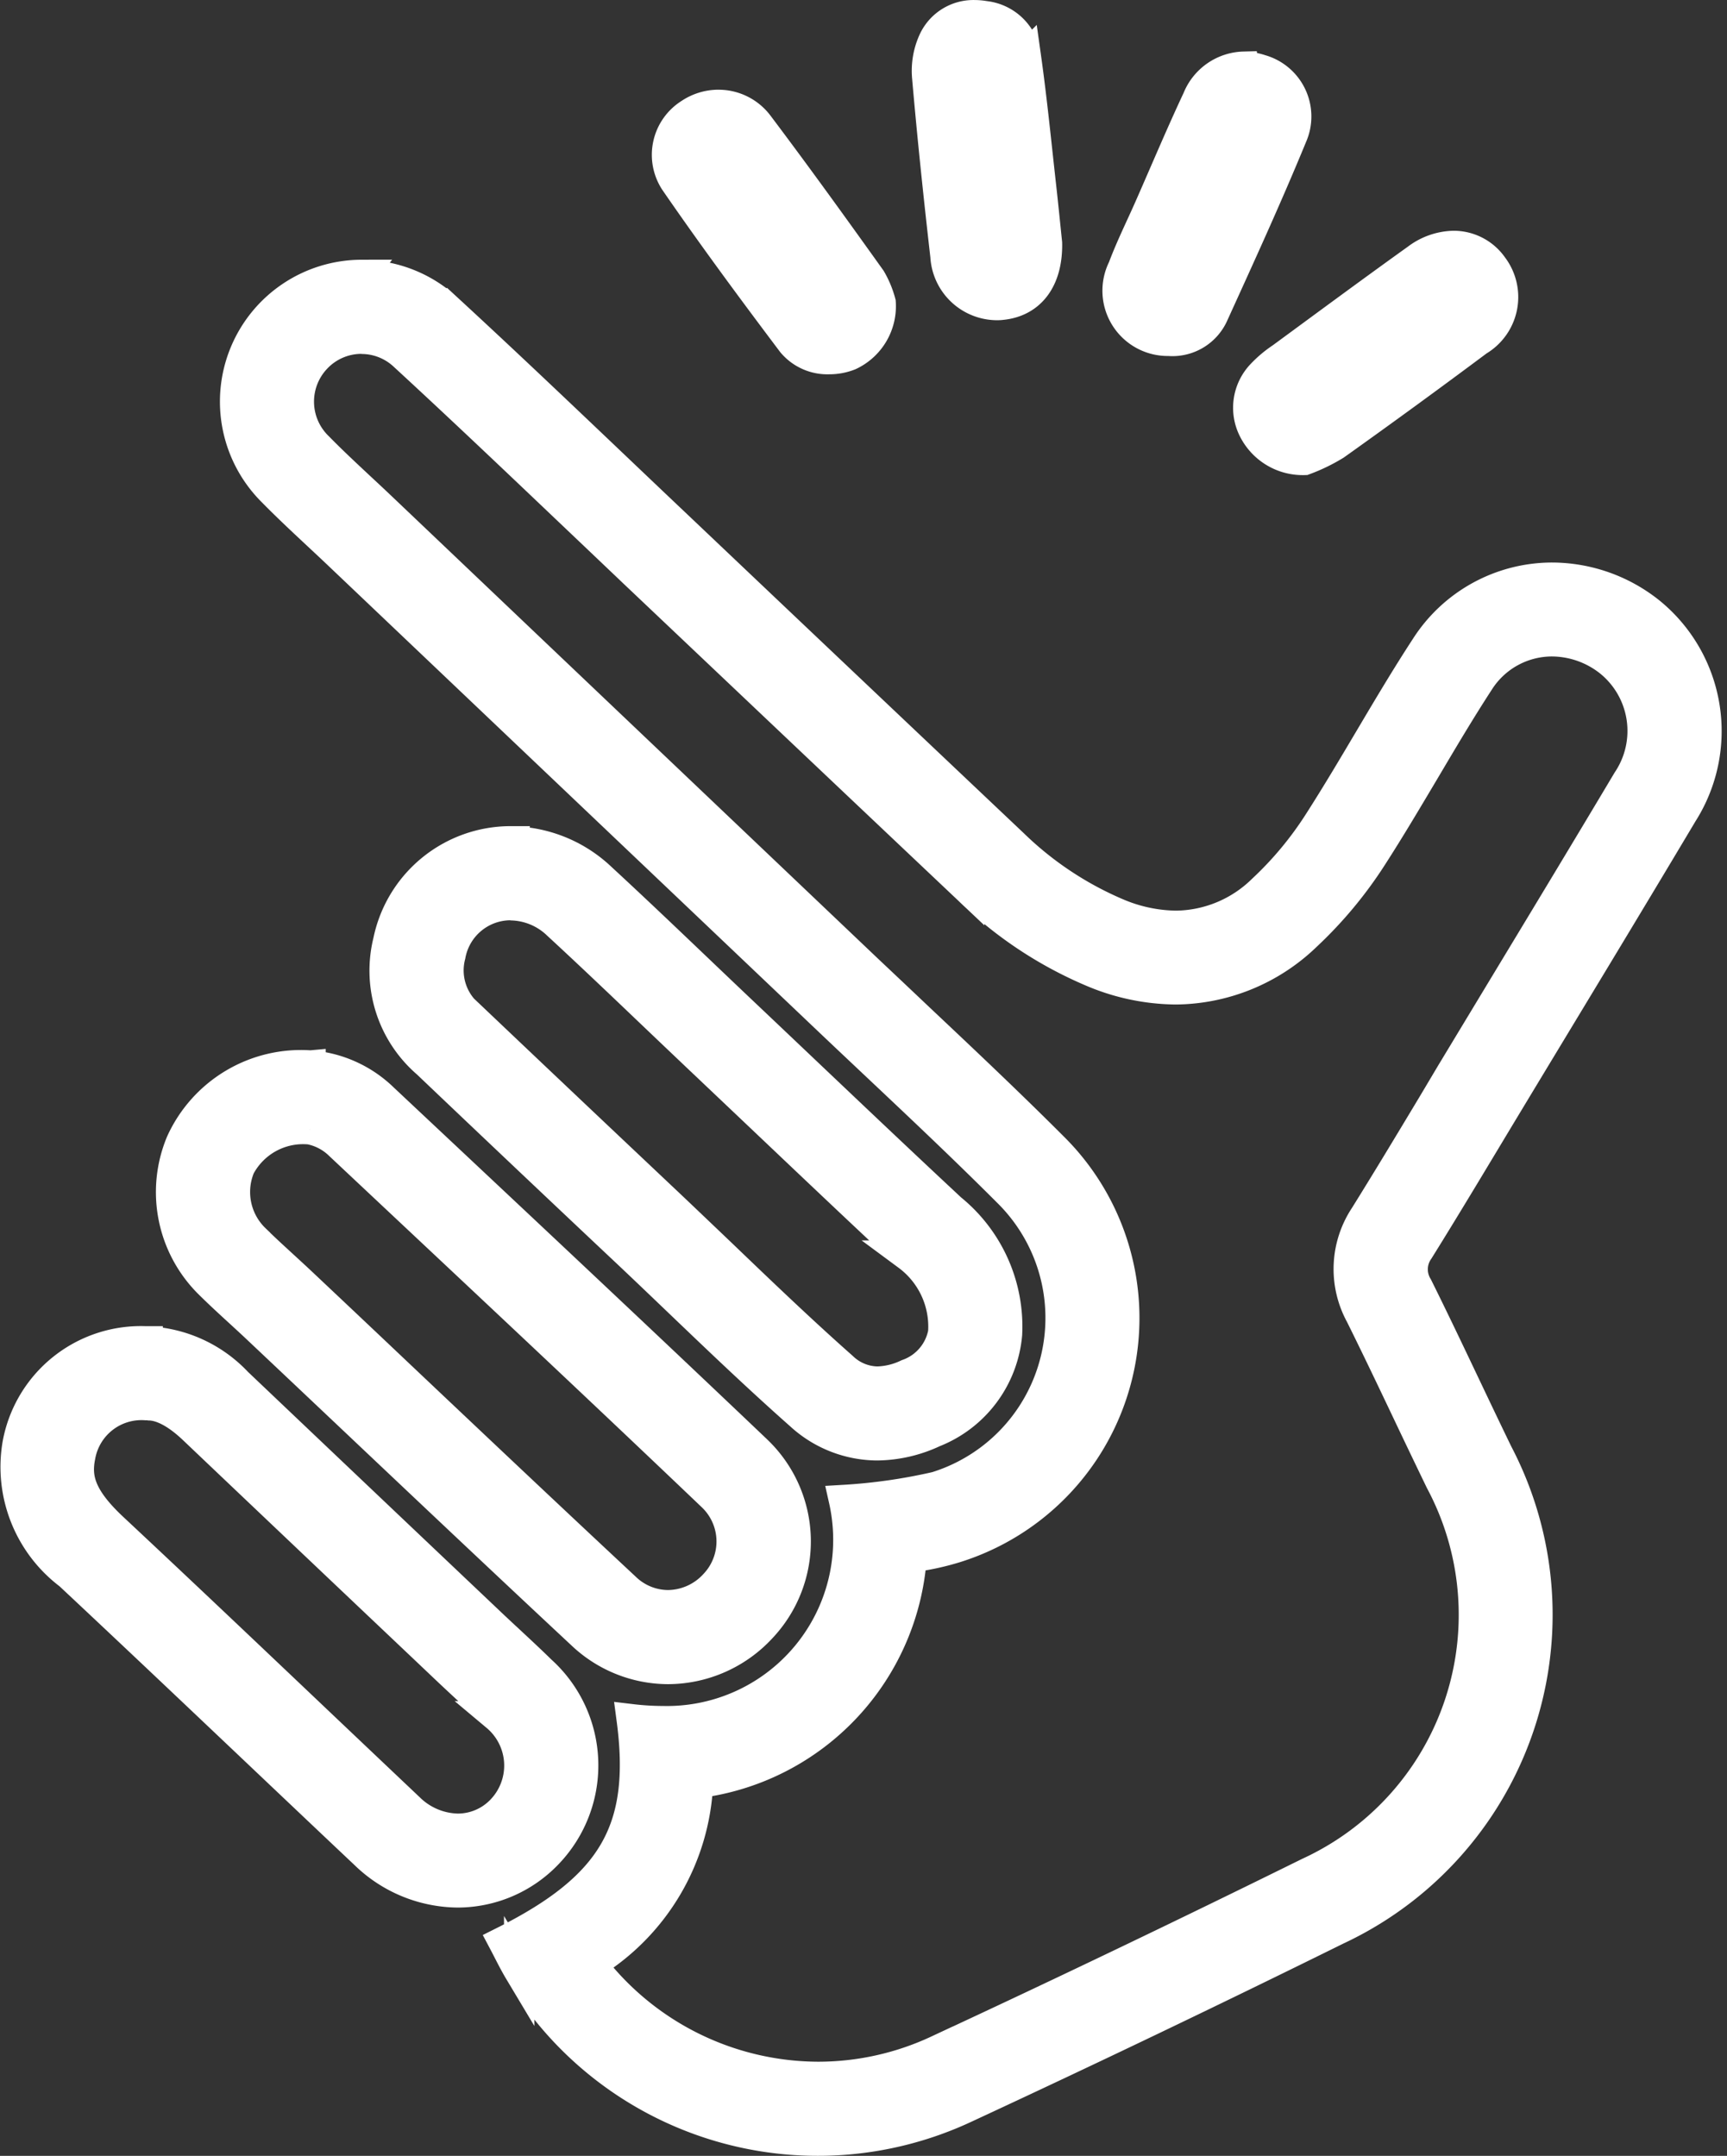 <svg xmlns="http://www.w3.org/2000/svg" width="56.877" height="71" viewBox="0 0 56.877 71"><rect x="0" y="0" width="56.877" height="71" fill="#333333" stroke="none"/><defs><style>.a{fill:#fff;stroke:#fff;}</style></defs><g transform="translate(-9.724 0.501)"><g transform="translate(10.219 -0.001)"><path class="a" d="M24.734,14.325a2.049,2.049,0,0,1,1.408.559c1.821,1.676,3.651,3.417,5.42,5.1Q32.631,21,33.7,22.018l3.884,3.68q3.581,3.394,7.165,6.783a13.2,13.2,0,0,0,4.061,2.694,7.177,7.177,0,0,0,2.736.574A6.256,6.256,0,0,0,55.835,34a13.7,13.7,0,0,0,2.192-2.632c.6-.931,1.161-1.883,1.707-2.8.608-1.027,1.183-2,1.8-2.948a2.846,2.846,0,0,1,2.411-1.333,3.072,3.072,0,0,1,1.924.694,2.935,2.935,0,0,1,.562,3.893c-1.384,2.323-2.808,4.677-4.185,6.955l-1.622,2.685L60,39.563c-.724,1.205-1.474,2.452-2.225,3.657a3.152,3.152,0,0,0-.14,3.251c.529,1.065,1.053,2.166,1.559,3.23q.534,1.125,1.076,2.246a9.343,9.343,0,0,1-4.338,12.89c-4.091,2.019-8.2,3.989-12.222,5.855a9.3,9.3,0,0,1-3.94.875A9.444,9.444,0,0,1,32.3,67.854a7.371,7.371,0,0,0,3.517-5.968,8.08,8.08,0,0,0,7.035-7.437,8.476,8.476,0,0,0,1.441-.31,7.922,7.922,0,0,0,3.208-13.2c-1.443-1.444-2.942-2.857-4.392-4.224q-.844-.8-1.686-1.593Q35.812,29.786,30.2,24.45l-4.836-4.6c-.222-.211-.447-.421-.671-.629-.486-.454-.946-.883-1.382-1.329a2.074,2.074,0,0,1-.067-2.928,2.05,2.05,0,0,1,1.494-.643m0-2.1a4.173,4.173,0,0,0-2.925,7.141c.679.692,1.4,1.341,2.106,2.01q8.032,7.635,16.064,15.271c2.019,1.92,4.07,3.809,6.039,5.78a5.822,5.822,0,0,1-2.358,9.71,18.29,18.29,0,0,1-3.039.435,5.975,5.975,0,0,1-5.965,7.283,8.852,8.852,0,0,1-1.025-.062c.484,3.636-.606,5.515-4.224,7.324.171.323.33.655.518.969A11.451,11.451,0,0,0,44.591,72.6q6.169-2.863,12.267-5.876a11.455,11.455,0,0,0,5.3-15.69c-.888-1.828-1.739-3.674-2.643-5.494a1.087,1.087,0,0,1,.041-1.2c.976-1.567,1.921-3.154,2.874-4.735,1.94-3.216,3.89-6.424,5.812-9.65a5.046,5.046,0,0,0-1.058-6.611,5.18,5.18,0,0,0-3.232-1.151,4.945,4.945,0,0,0-4.17,2.286c-1.23,1.885-2.305,3.871-3.52,5.766a11.505,11.505,0,0,1-1.85,2.224,4.126,4.126,0,0,1-2.86,1.189,5.091,5.091,0,0,1-1.935-.415,11.194,11.194,0,0,1-3.419-2.278Q40.665,25.73,35.147,20.493c-2.523-2.389-5.025-4.8-7.582-7.155a4.162,4.162,0,0,0-2.83-1.113Z" transform="translate(-13.325 -3.667)"/><path class="a" d="M22.127,51.516a1.93,1.93,0,0,1,.988.518l2.015,1.892C28.506,57.095,32,60.372,35.4,63.617a2.051,2.051,0,0,1,.064,2.883,2.1,2.1,0,0,1-1.535.691,2.038,2.038,0,0,1-1.406-.575c-2.513-2.344-5.055-4.747-7.512-7.071q-1.6-1.516-3.207-3.03c-.2-.187-.4-.37-.6-.554-.308-.283-.6-.55-.874-.822a2.153,2.153,0,0,1-.5-2.382,2.353,2.353,0,0,1,2.294-1.24m.031-2.1a4.338,4.338,0,0,0-4.267,2.541,4.238,4.238,0,0,0,.967,4.674c.489.484,1.007.938,1.508,1.41,3.575,3.372,7.136,6.758,10.729,10.11a4.143,4.143,0,0,0,2.838,1.139A4.2,4.2,0,0,0,37,67.938a4.144,4.144,0,0,0-.146-5.841c-4.08-3.885-8.193-7.736-12.3-11.592a3.873,3.873,0,0,0-2.4-1.088Z" transform="translate(-12.423 -14.825)"/><path class="a" d="M31.76,40.975h0a2.265,2.265,0,0,1,1.553.645c1.037.956,2.082,1.953,3.092,2.917q.728.694,1.457,1.387l1.992,1.889c1.627,1.544,3.308,3.141,4.98,4.7a2.91,2.91,0,0,1,1.173,2.534,1.805,1.805,0,0,1-1.18,1.375,2.42,2.42,0,0,1-.989.242,1.693,1.693,0,0,1-1.148-.477c-1.342-1.187-2.674-2.463-3.963-3.7q-.8-.764-1.6-1.525l-1.115-1.053q-2.785-2.629-5.561-5.266a1.937,1.937,0,0,1-.675-2.015,2.016,2.016,0,0,1,1.984-1.658m0-2.1a4.116,4.116,0,0,0-4.031,3.288A4.02,4.02,0,0,0,29,46.169q3.332,3.172,6.682,6.325c1.865,1.763,3.693,3.568,5.614,5.267a3.768,3.768,0,0,0,2.54,1,4.493,4.493,0,0,0,1.858-.43A3.833,3.833,0,0,0,48.107,55.1a4.99,4.99,0,0,0-1.841-4.125c-2.335-2.177-4.642-4.383-6.961-6.578-1.522-1.442-3.028-2.9-4.57-4.323a4.368,4.368,0,0,0-2.976-1.2Z" transform="translate(-15.437 -11.662)"/><path class="a" d="M14.588,64.5c.167,0,.677,0,1.5.78q3.838,3.649,7.682,7.29l.622.59c.223.212.449.422.675.632.338.314.677.628,1.005.951a2.117,2.117,0,0,1,.175,3.08,1.99,1.99,0,0,1-1.447.624,2.347,2.347,0,0,1-1.6-.678Q21.332,76,19.468,74.23c-1.969-1.868-4.005-3.8-6.023-5.686-1.088-1.018-1.22-1.659-1.079-2.363a2.047,2.047,0,0,1,2.173-1.686h.049m0-2.1h-.067a4.127,4.127,0,0,0-4.216,3.376,4.445,4.445,0,0,0,1.7,4.306c3.265,3.055,6.5,6.147,9.751,9.215a4.429,4.429,0,0,0,3.038,1.25,4.1,4.1,0,0,0,2.948-1.256,4.2,4.2,0,0,0-.2-6.046c-.558-.548-1.14-1.07-1.707-1.609q-4.153-3.937-8.3-7.879A4.3,4.3,0,0,0,14.588,62.4Z" transform="translate(-10.219 -18.719)"/><path class="a" d="M75,10.857a2.074,2.074,0,0,0-1.2.422c-1.5,1.075-2.982,2.171-4.469,3.263a3.753,3.753,0,0,0-.644.541,1.588,1.588,0,0,0-.269,1.83,1.815,1.815,0,0,0,1.673.991,5.811,5.811,0,0,0,1.018-.494q2.368-1.686,4.7-3.428a1.673,1.673,0,0,0,.485-2.451A1.568,1.568,0,0,0,75,10.857Z" transform="translate(-27.626 -3.257)"/><path class="a" d="M42.588,4.219a1.7,1.7,0,0,0-.948.291,1.6,1.6,0,0,0-.485,2.234c1.24,1.8,2.54,3.56,3.856,5.306a1.514,1.514,0,0,0,1.219.542,1.8,1.8,0,0,0,.673-.127,1.784,1.784,0,0,0,1.023-1.738,3.111,3.111,0,0,0-.321-.773c-1.215-1.7-2.439-3.4-3.7-5.073a1.641,1.641,0,0,0-1.319-.661Z" transform="translate(-19.419 -1.265)"/><path class="a" d="M66.266,2.423a1.691,1.691,0,0,0-1.528,1.066C64.195,4.646,63.7,5.826,63.183,7c-.3.685-.638,1.358-.9,2.058a1.651,1.651,0,0,0,1.506,2.392,1.478,1.478,0,0,0,1.457-.836c.892-1.959,1.789-3.917,2.607-5.907a1.6,1.6,0,0,0-1.034-2.186,1.734,1.734,0,0,0-.552-.092Z" transform="translate(-25.795 -0.726)"/><path class="a" d="M54.688,0a1.449,1.449,0,0,0-1.332.808,2.375,2.375,0,0,0-.22,1.253c.17,1.961.377,3.919.6,5.874a1.706,1.706,0,0,0,1.676,1.61c.055,0,.111,0,.166-.008.949-.09,1.523-.822,1.5-2.031-.056-.535-.12-1.189-.193-1.841-.16-1.428-.3-2.858-.5-4.282A1.531,1.531,0,0,0,55.025.03,1.937,1.937,0,0,0,54.688,0Z" transform="translate(-23.092 0.001)"/></g></g></svg>